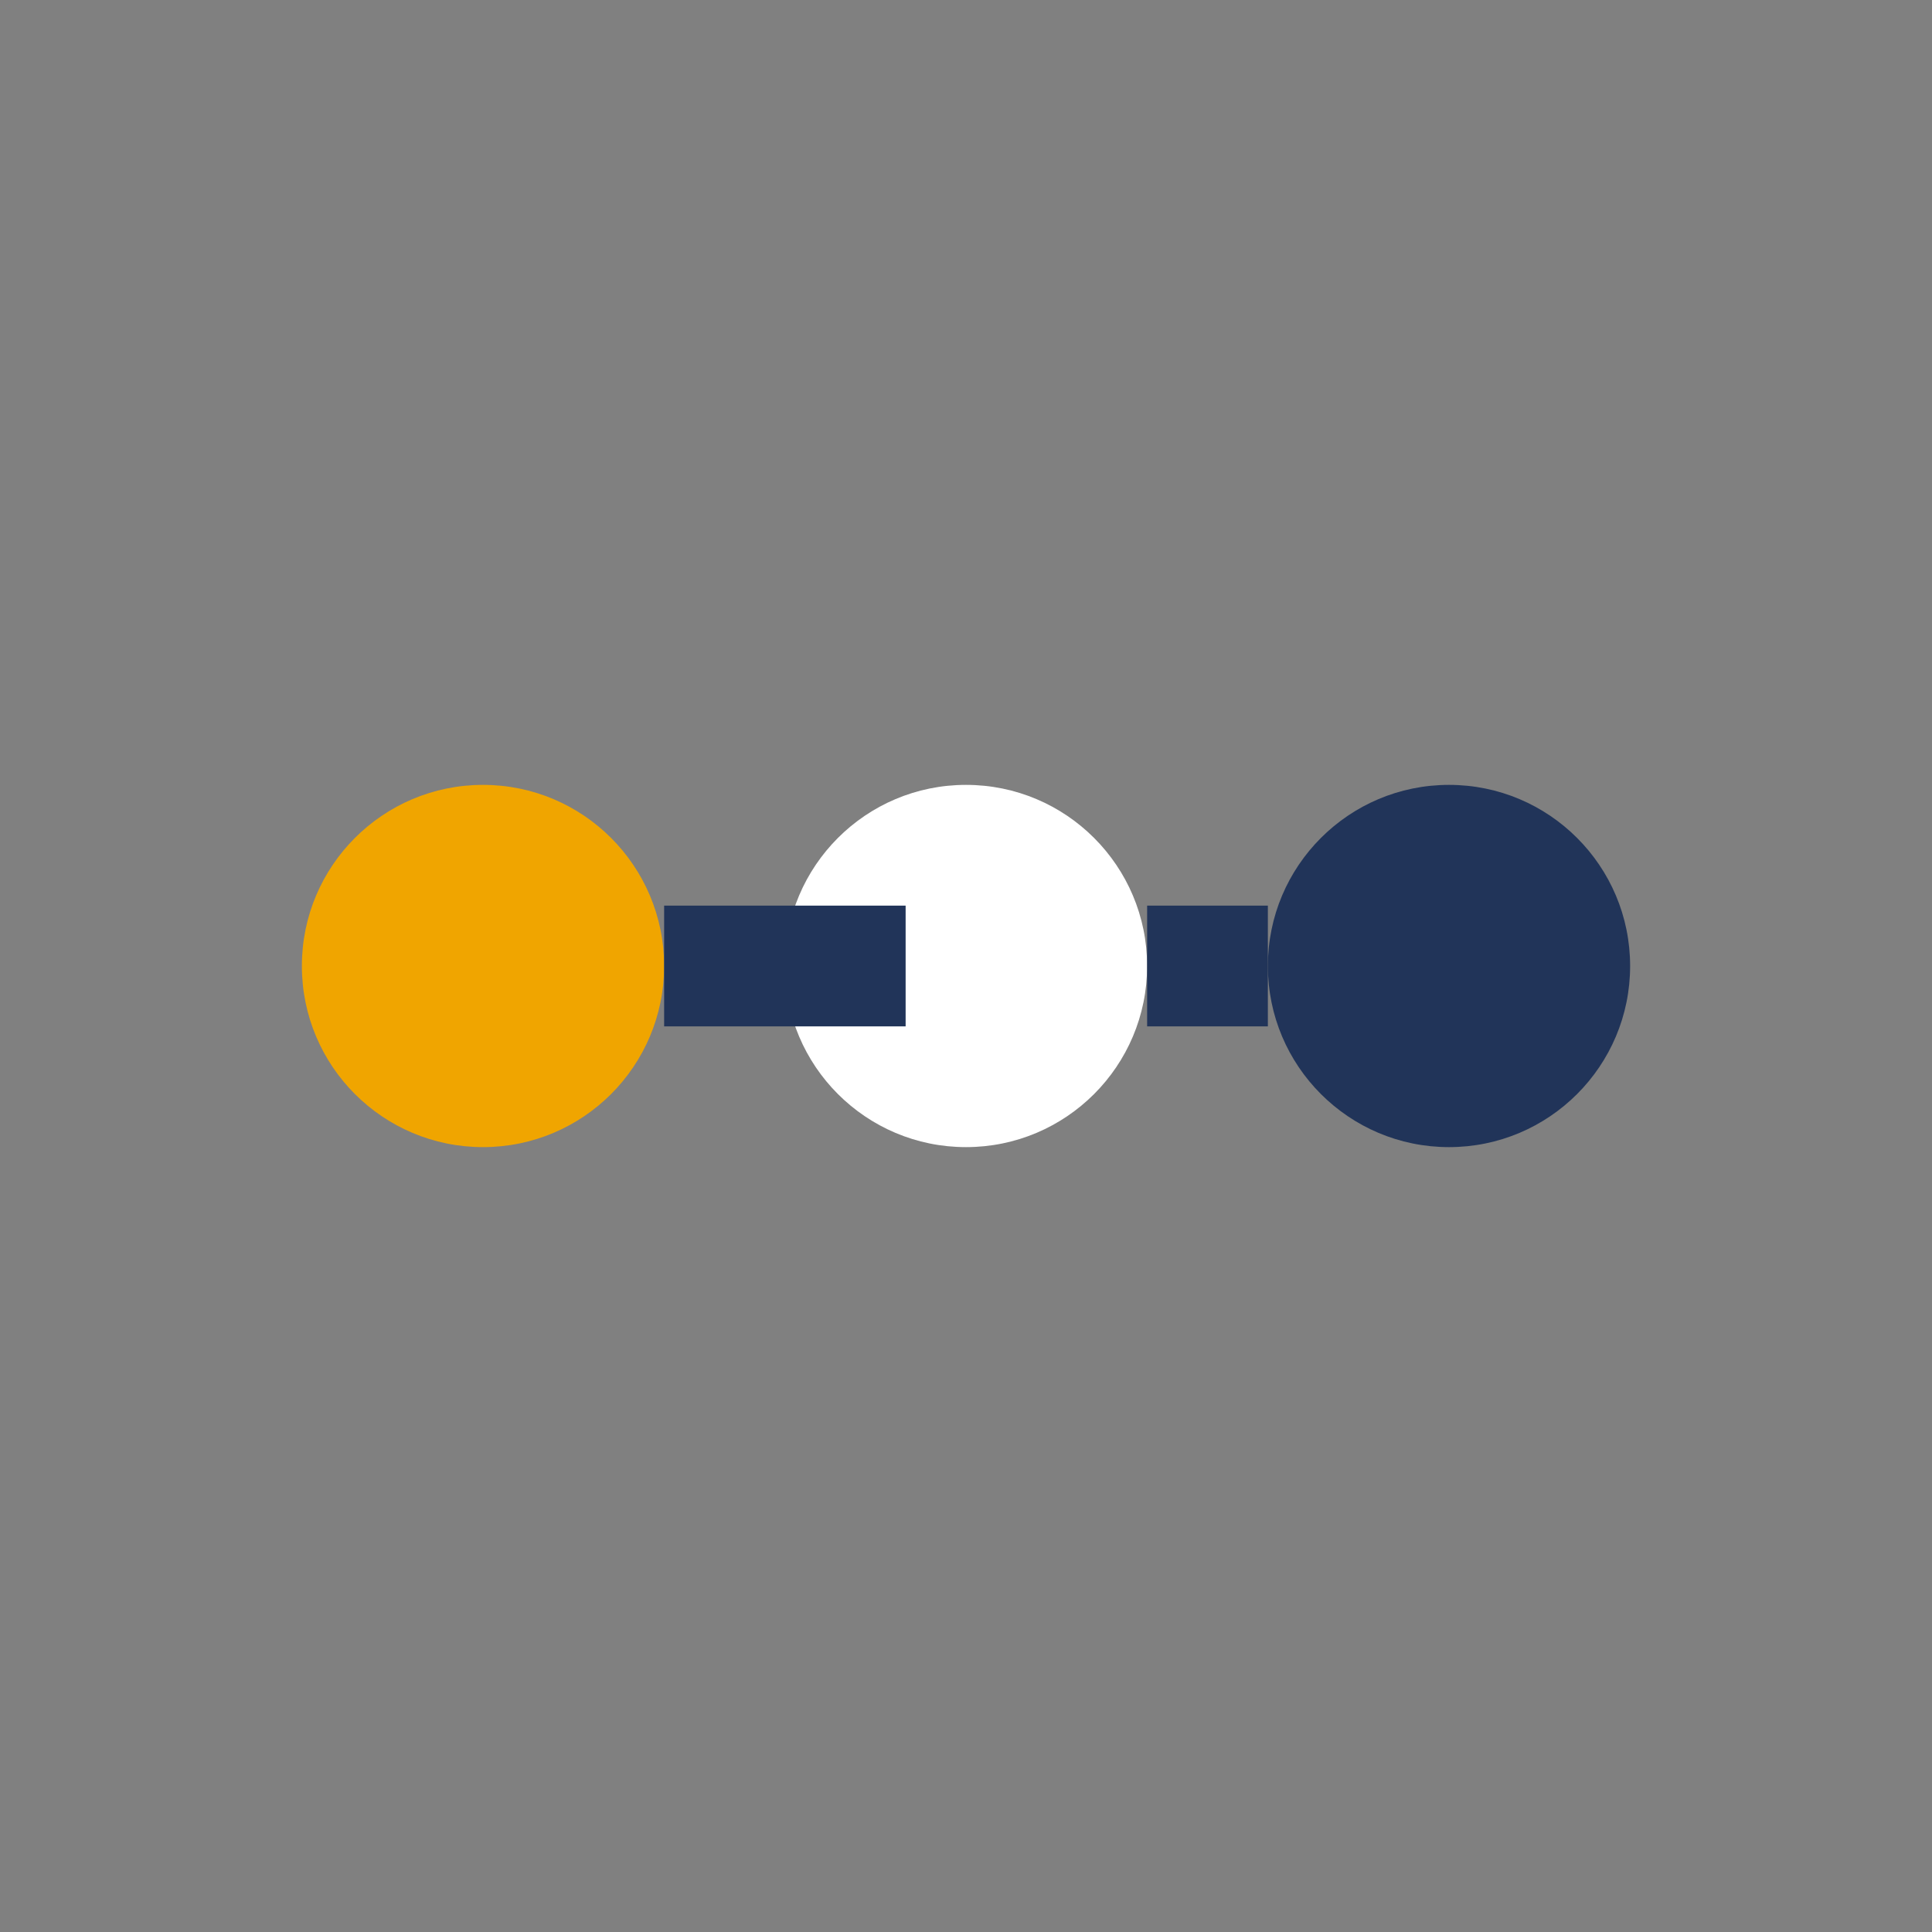 <?xml version="1.0" encoding="UTF-8"?>
<svg xmlns="http://www.w3.org/2000/svg" width="32" height="32" viewBox="0 0 32 32"><rect x="0" y="0" width="32" height="32" fill="#808080" stroke="none"/><circle cx="8" cy="16" r="3" fill="#F0A500"/><circle cx="16" cy="16" r="3" fill="#FFF"/><circle cx="24" cy="16" r="3" fill="#213459"/><path d="M11 16h4M19 16h2" stroke="#213459" stroke-width="2" fill="none"/></svg>